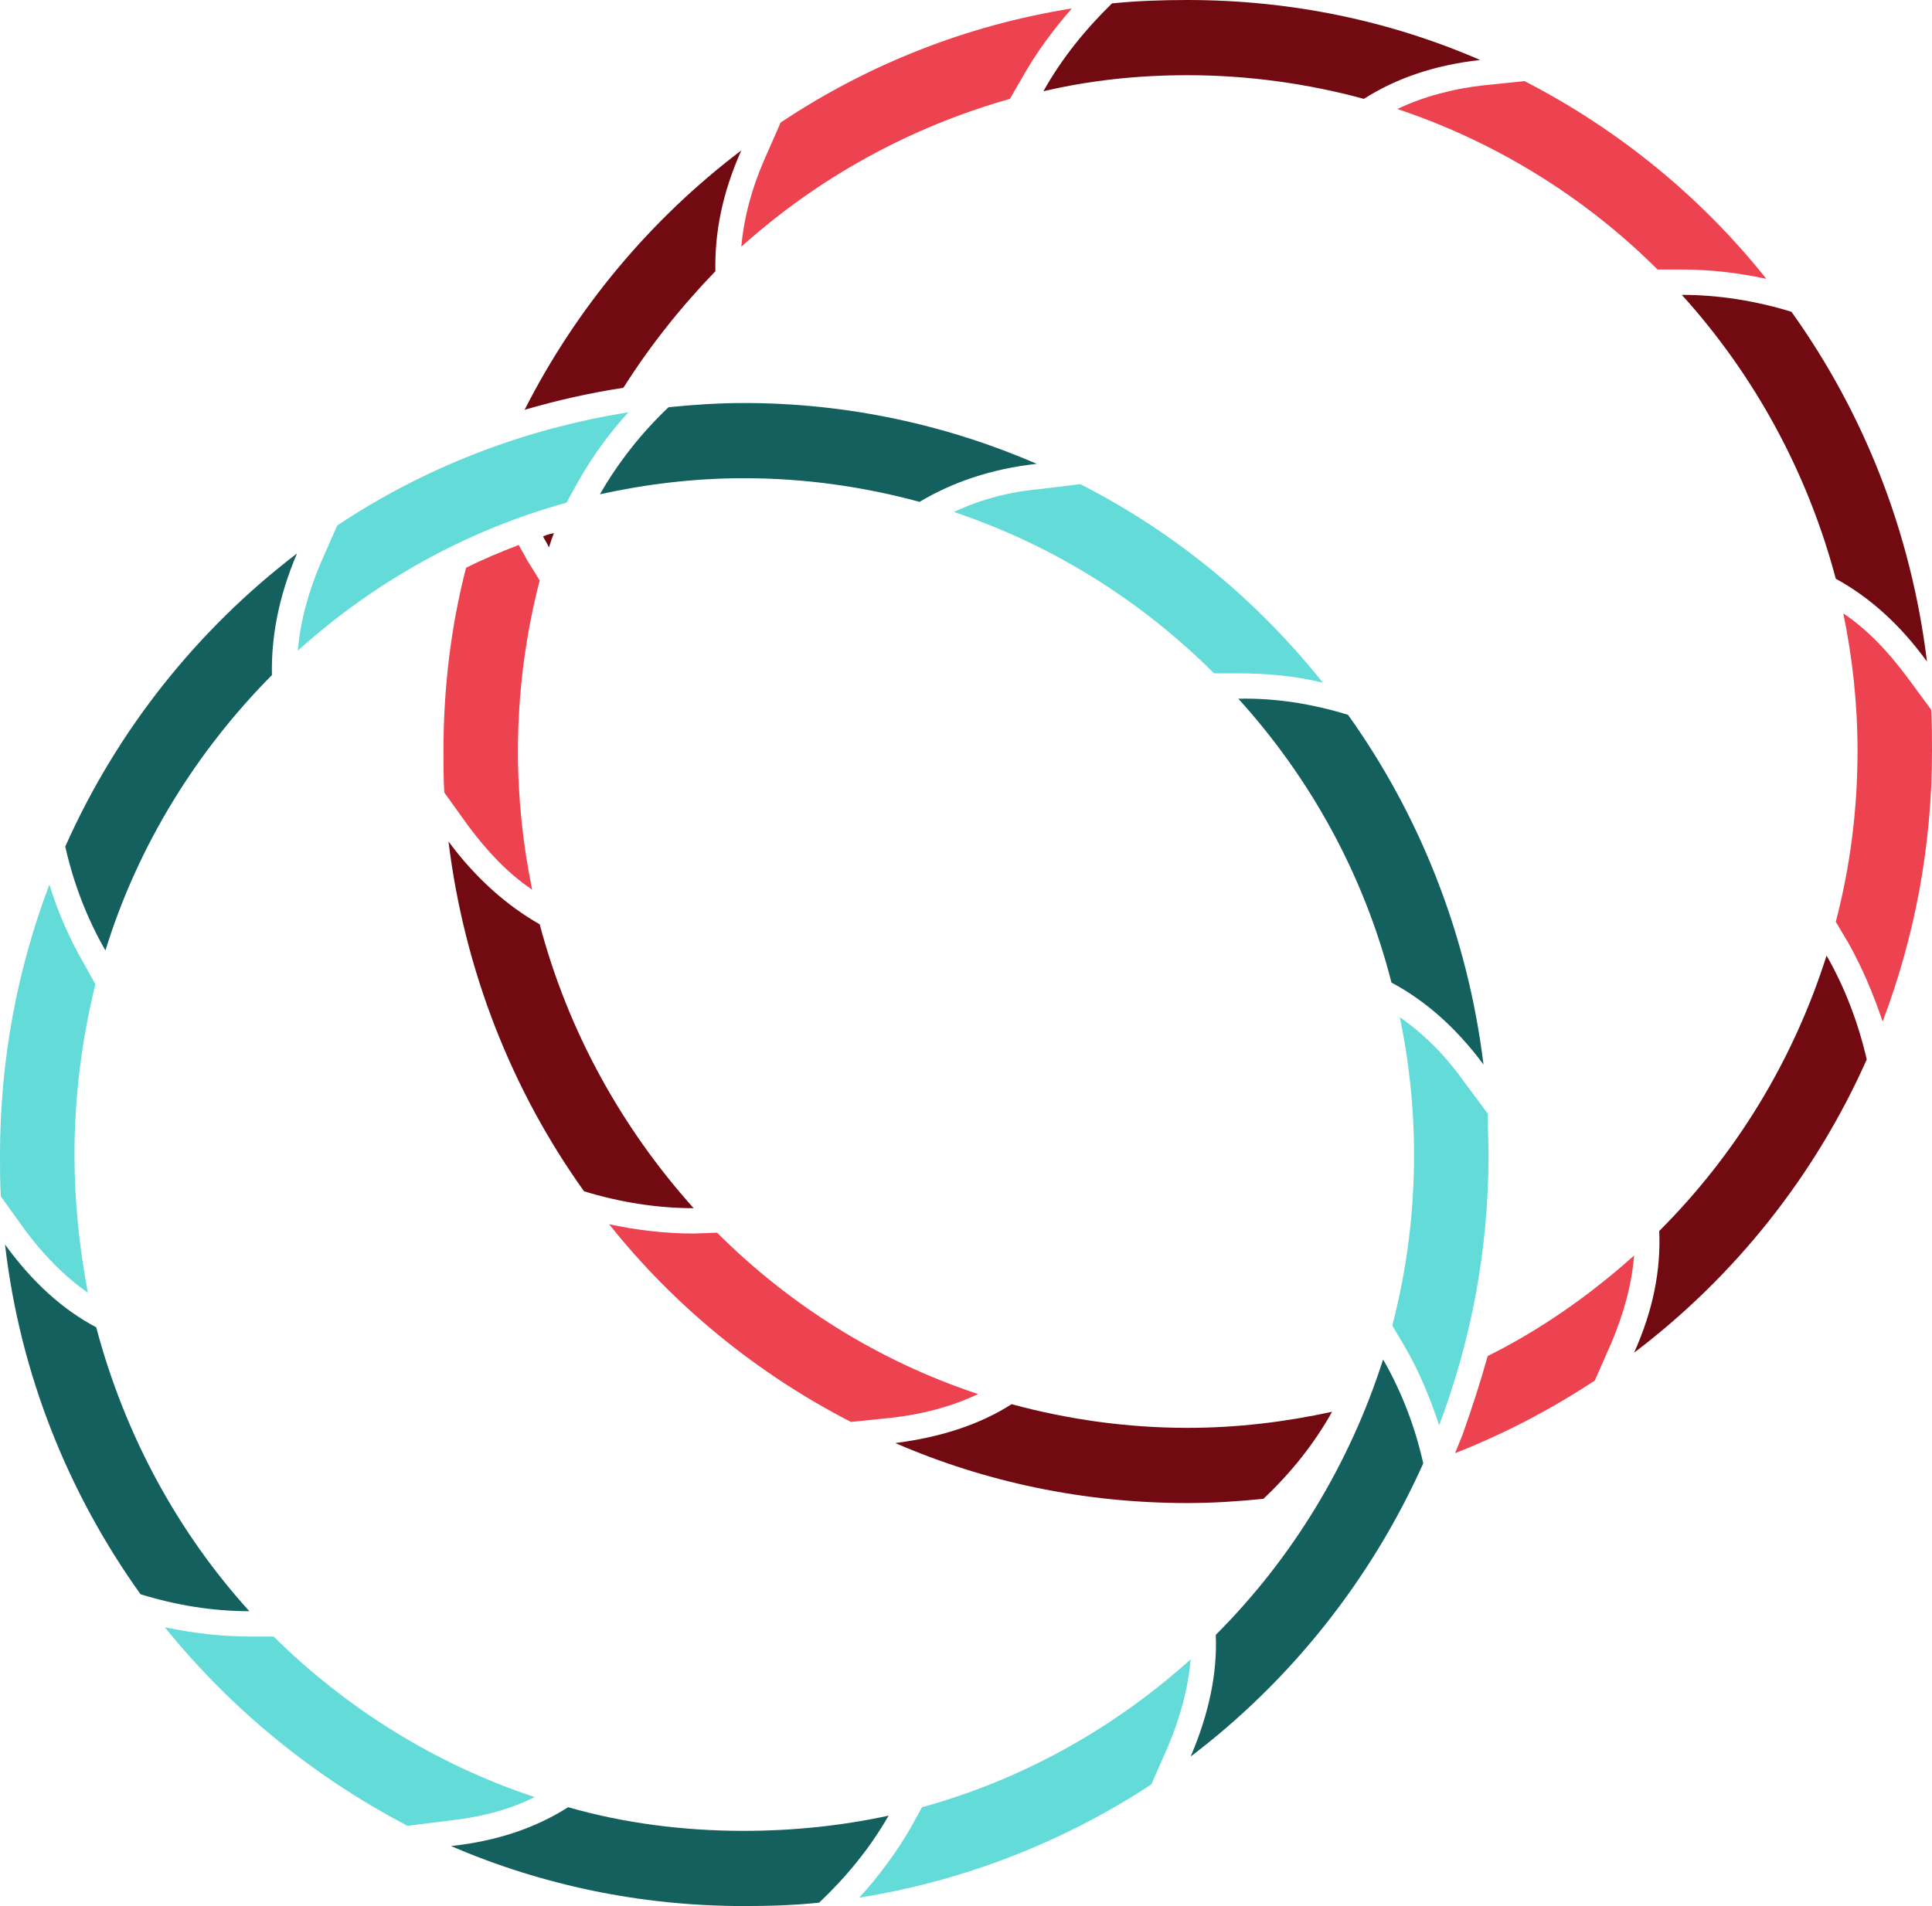<?xml version="1.0" encoding="UTF-8"?>
<svg data-bbox="0 0 4225.51 4169.84" viewBox="0 0 4225.5 4169.85" xmlns="http://www.w3.org/2000/svg" data-type="color">
    <g>
        <path d="M1462.18 890.9c-58.56 55.45-109.79 120.14-150.06 190.38 100.66-22.18 206.79-35.11 314.77-35.11 133.59 0 261.69 18.48 384.3 51.75 71.38-42.52 155.55-72.08 256.2-83.18-195.81-85.02-413.57-133.08-640.5-133.08-54.9 0-109.8 3.69-164.71 9.23Z" fill="#13605e" data-color="1"/>
        <path d="M2596.79 164.51c133.59 0 263.52 18.48 386.14 51.75 69.54-44.36 153.72-73.93 254.36-85.02C3041.48 46.21 2825.54 0 2596.79 0c-54.9 0-109.8 1.85-164.71 7.4-58.56 57.3-109.79 120.14-150.06 192.23 102.49-24.03 206.8-35.12 314.77-35.12Z" fill="#720a12" data-color="2"/>
        <path d="m1861.12 3110.75 89.67-9.24c65.88-7.39 129.93-24.03 188.5-51.75-217.77-72.09-411.76-194.07-570.96-353.03l-51.24 1.85c-62.22 0-124.45-7.4-184.83-20.33 142.74 179.29 323.91 327.16 528.87 432.51Z" fill="#ed4350" data-color="3"/>
        <path d="M2708.42 1473.12c62.22 0 124.44 5.55 184.83 20.33-144.57-181.13-323.91-329-530.7-434.36l-89.67 11.09c-64.05 5.54-128.1 22.18-186.66 49.9 215.94 72.08 409.93 194.07 569.14 353.03h53.07Z" fill="#63dbd8" data-color="4"/>
        <path d="M3244.61 2328.91c-34.77-282.8-139.08-545.26-296.46-765.22-78.69-24.03-159.21-36.96-239.73-35.11 157.38 173.74 274.51 384.45 334.89 621.04 73.2 38.82 140.91 97.96 201.3 179.29Z" fill="#13605e" data-color="1"/>
        <path d="M2763.32 3278.95c58.56-55.45 109.81-118.3 150.06-190.38-102.48 22.18-206.79 35.12-316.59 35.12-131.76 0-261.69-18.48-384.3-51.75-69.55 44.36-153.72 72.09-254.38 85.02 195.82 85.03 411.76 131.24 638.67 131.24 56.73 0 111.63-3.7 166.53-9.24Z" fill="#720a12" data-color="2"/>
        <path d="M1152.91 1225.45c-5.49-11.09-12.81-22.18-18.3-33.27-38.42 14.79-78.69 31.42-115.29 49.91-32.94 127.53-49.41 262.46-49.41 401.09 0 31.41 0 60.99 1.83 90.57l53.07 73.93c40.25 53.6 84.18 101.66 139.08 138.63-20.13-97.96-31.11-199.62-31.11-303.12 0-127.54 16.47-253.23 47.58-373.37l-27.45-44.36Z" fill="#ed4350" data-color="3"/>
        <path d="M4015.04 1266.11c71.37 38.82 139.08 97.96 199.47 181.14-34.77-284.64-139.08-545.26-296.46-765.22-78.69-24.03-159.2-36.96-239.73-36.96 157.38 173.74 274.5 386.3 336.72 621.04Z" fill="#720a12" data-color="2"/>
        <path d="M3625.25 589.62h53.07c62.23 0 124.44 7.39 184.83 20.33-142.74-179.29-323.91-327.16-528.88-432.51l-89.67 9.24c-65.88 7.39-129.93 24.03-188.49 51.75 215.95 72.08 411.76 194.07 569.14 351.19Z" fill="#ed4350" data-color="3"/>
        <path d="M1187.68 1173.7c3.66 7.4 9.15 14.78 12.81 24.03 3.66-11.09 7.33-22.18 10.98-31.42-9.14 1.85-16.47 3.7-23.79 7.4Z" fill="#720a12" data-color="2"/>
        <path d="M1517.08 2643.12c-157.39-175.59-274.51-386.3-336.72-621.04-71.37-40.66-139.08-99.82-199.47-181.14 34.77 282.8 139.08 545.26 296.46 765.22 78.69 24.03 159.21 36.96 239.73 36.96Z" fill="#720a12" data-color="2"/>
        <path d="m2208.83 216.25 25.61-44.36c31.12-55.45 67.71-105.35 109.81-153.4-232.41 36.96-448.35 123.83-636.84 249.52l-36.6 83.18c-25.63 59.14-43.92 123.83-49.42 188.53 166.54-149.72 366-260.62 587.44-323.47Z" fill="#ed4350" data-color="3"/>
        <path d="M2659.01 3576.54c3.66 83.17-14.65 171.9-54.91 266.16 219.61-166.34 395.29-388.15 508.75-641.37-18.3-81.33-47.59-157.11-87.85-227.35-73.2 229.19-199.47 436.21-366 602.56Z" fill="#13605e" data-color="1"/>
        <path d="m3253.76 2436.11-54.91-73.93c-38.43-53.6-84.18-99.82-137.25-136.78 20.13 96.11 31.11 197.77 31.11 301.28 0 129.38-16.47 253.22-47.59 373.36l27.45 46.21c31.12 53.61 54.91 110.9 75.03 171.9 69.54-184.83 107.97-382.6 107.97-591.47 0-31.42-1.82-61-1.82-90.57Z" fill="#63dbd8" data-color="4"/>
        <path d="M3253.76 2966.58c-16.48 59.14-34.77 114.6-54.91 171.89l-16.46 40.67c107.97-42.52 210.45-96.12 305.61-158.96l36.6-83.17c25.61-61 43.92-123.84 49.4-190.38-96.98 86.88-204.96 162.66-320.25 219.95Z" fill="#ed4350" data-color="3"/>
        <path d="m2016.67 3953.6-25.62 46.21c-31.11 53.6-69.54 105.36-111.63 151.57 232.41-36.96 450.18-123.84 638.68-247.68l36.6-83.17c25.62-61 43.92-125.69 49.4-190.38-166.53 149.71-366 262.47-587.43 323.46Z" fill="#63dbd8" data-color="4"/>
        <path d="M3628.92 2693.04c3.66 85.02-12.81 171.89-54.91 266.16 219.61-166.35 395.29-386.3 508.75-641.37-18.3-79.48-47.58-157.11-87.85-227.35-73.19 231.04-199.47 436.21-365.99 602.56Z" fill="#720a12" data-color="2"/>
        <path d="m4223.67 1552.6-53.07-72.08c-40.27-53.6-84.18-101.65-139.08-138.63 20.13 97.96 31.11 197.77 31.11 301.29 0 129.38-16.47 255.06-47.58 373.36l27.45 46.21c31.12 55.45 54.91 112.75 75.03 171.89 69.54-182.98 107.98-382.6 107.98-591.46 0-29.58 0-59.15-1.83-90.57Z" fill="#ed4350" data-color="3"/>
        <path d="M1564.66 593.32c-1.83-83.17 14.64-170.04 56.73-264.31-197.63 149.71-360.51 343.79-473.97 567.44 69.54-20.33 142.74-36.97 215.94-48.06 58.56-92.41 126.27-177.44 201.3-255.07Z" fill="#720a12" data-color="2"/>
        <path d="M1626.88 4005.35c-131.76 0-261.69-16.64-384.3-51.76-69.54 44.36-153.72 73.93-256.2 85.02 197.65 85.02 413.59 131.23 640.51 131.23 56.73 0 111.63-1.85 164.7-7.4 60.4-57.29 111.63-120.14 151.89-190.38-102.48 22.18-208.62 33.27-316.59 33.27Z" fill="#13605e" data-color="1"/>
        <path d="M1264.54 1053.56c31.1-55.45 67.71-105.35 109.79-151.56-232.41 36.96-448.35 121.99-636.84 247.67l-36.6 83.18c-25.62 60.99-43.92 123.84-49.41 190.38 166.54-149.71 366-262.46 587.44-323.46l25.62-46.21Z" fill="#63dbd8" data-color="4"/>
        <path d="M598.41 3580.23h-51.24c-64.06 0-124.44-7.4-186.66-20.33 144.57 179.29 325.74 327.16 530.7 434.36l89.67-11.09c65.88-7.4 129.93-22.18 188.49-51.76-217.77-72.08-411.75-194.07-570.96-351.18Z" fill="#63dbd8" data-color="4"/>
        <path d="M594.76 1476.82c-1.83-83.17 14.64-171.89 54.9-266.16-217.77 166.35-393.46 386.3-506.92 641.37 18.3 81.33 47.58 157.11 87.84 227.34 71.37-231.04 199.47-436.2 364.18-602.56Z" fill="#13605e" data-color="1"/>
        <path d="M210.45 2903.74c-73.2-38.81-139.08-97.96-199.47-181.14 32.93 284.64 139.08 545.26 296.46 765.21 78.68 24.03 157.38 36.97 237.9 36.97-157.38-173.75-272.67-386.31-334.89-621.05Z" fill="#13605e" data-color="1"/>
        <path d="M192.15 2827.96c-18.3-97.96-29.28-197.77-29.28-301.28 0-129.38 16.46-255.07 45.75-373.36L183 2107.11c-31.11-53.6-56.72-112.75-75.03-171.89C38.43 2118.2 0 2317.82 0 2526.68c0 29.58 0 60.99 1.83 90.57l53.07 73.94c38.44 51.76 84.18 99.81 137.25 136.77Z" fill="#63dbd8" data-color="4"/>
    </g>
</svg>

